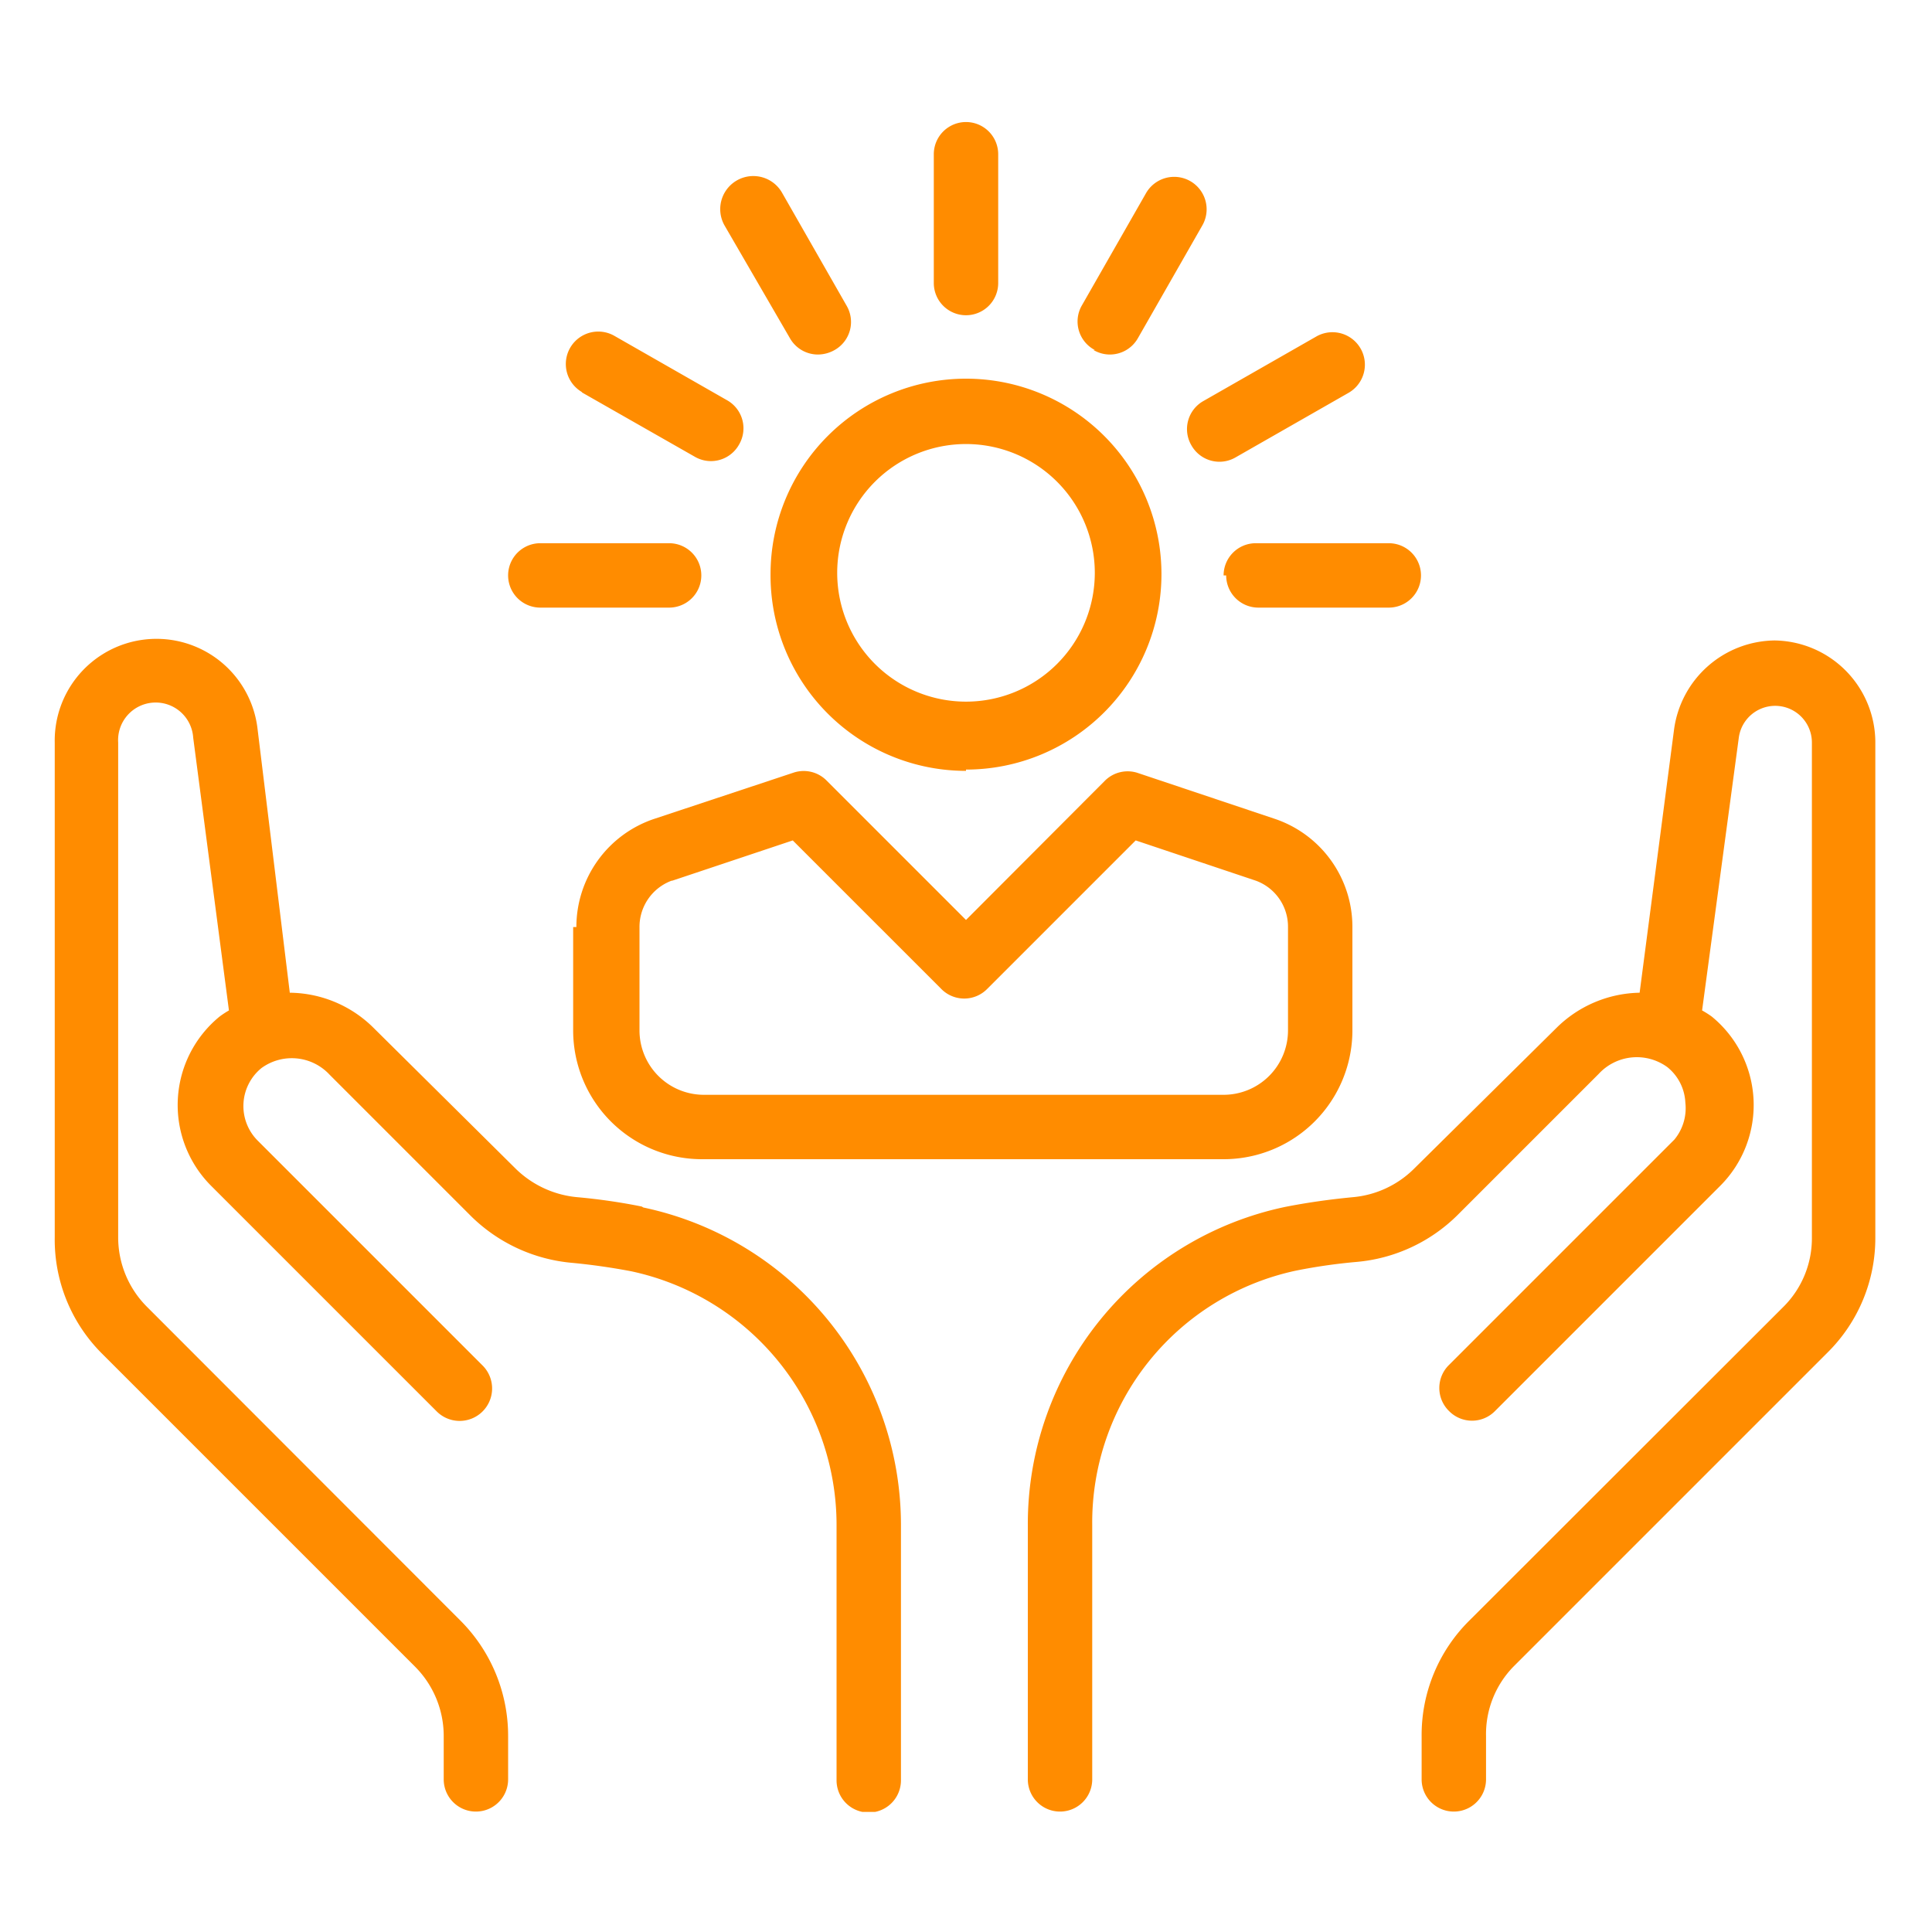 <?xml version="1.0" encoding="UTF-8"?> <svg xmlns="http://www.w3.org/2000/svg" xmlns:xlink="http://www.w3.org/1999/xlink" id="Livello_1" data-name="Livello 1" viewBox="0 0 60 60"><defs><style>.cls-1{fill:none;}.cls-2{clip-path:url(#clip-path);}.cls-3{fill:#ff8c00;}</style><clipPath id="clip-path"><rect class="cls-1" x="1.65" y="3.72" width="56.59" height="52.55"></rect></clipPath></defs><title>Tavola disegno 1 copia 4</title><g class="cls-2"><path class="cls-3" d="M20.88,27.35l3.74-1.25,4.61,4.61a1,1,0,0,0,1.43,0l4.61-4.61L39,27.35a1.52,1.52,0,0,1,1,1.44V32a2,2,0,0,1-2,2H21.86a2,2,0,0,1-2-2V28.79a1.53,1.53,0,0,1,1-1.44m-3.06,1.44V32a4,4,0,0,0,4,4H38a4,4,0,0,0,4-4V28.79a3.54,3.54,0,0,0-2.41-3.36L35.32,24a1,1,0,0,0-1,.24L30,28.57l-4.34-4.34a1,1,0,0,0-1-.24l-4.34,1.44a3.54,3.54,0,0,0-2.42,3.36M37,13.83a1,1,0,0,0,.88.51,1,1,0,0,0,.5-.14l3.5-2a1,1,0,0,0-1-1.75l-3.5,2A1,1,0,0,0,37,13.83M18.06,12.18l3.51,2a1,1,0,0,0,.5.14,1,1,0,0,0,.88-.51,1,1,0,0,0-.37-1.38l-3.5-2a1,1,0,1,0-1,1.75m20,5.69a1,1,0,0,0,1,1h4.05a1,1,0,1,0,0-2H39a1,1,0,0,0-1,1m-21.22,1h4a1,1,0,0,0,0-2h-4a1,1,0,0,0,0,2m17.18-8a1,1,0,0,0,.5.14,1,1,0,0,0,.88-.51l2-3.5a1,1,0,0,0-1.75-1l-2,3.5A1,1,0,0,0,34,10.87m-9.47-.37a1,1,0,0,0,.88.51,1.06,1.06,0,0,0,.51-.14,1,1,0,0,0,.37-1.38l-2-3.5A1,1,0,1,0,22.5,7ZM30,9.79a1,1,0,0,0,1-1v-4a1,1,0,1,0-2,0v4a1,1,0,0,0,1,1m0,4a4,4,0,1,1-4,4,4,4,0,0,1,4-4m0,10.11a6.07,6.07,0,1,0-6.07-6.07A6.07,6.07,0,0,0,30,23.94m25.13-4.05a3.19,3.19,0,0,0-3.14,2.76l-1.07,8.18a3.76,3.76,0,0,0-2.58,1.09L43.9,36.31a3.08,3.08,0,0,1-1.89.87c-.73.07-1.43.17-2.09.3a10.06,10.06,0,0,0-8,9.88v7.9a1,1,0,1,0,2,0v-7.9a8,8,0,0,1,6.33-7.9,17.34,17.34,0,0,1,1.88-.27,5.08,5.08,0,0,0,3.13-1.45l4.39-4.39a1.61,1.61,0,0,1,2.13-.21,1.5,1.5,0,0,1,.56,1.1A1.53,1.53,0,0,1,52,35.39l-7,7a1,1,0,0,0,0,1.43,1,1,0,0,0,1.43,0l7-7a3.55,3.55,0,0,0-.27-5.25,3,3,0,0,0-.3-.19L54,22.91a1.14,1.14,0,0,1,2.27.15V38.43a3,3,0,0,1-.88,2.15l-9.76,9.75a5,5,0,0,0-1.48,3.58v1.35a1,1,0,1,0,2,0V53.91A3,3,0,0,1,47,51.76L56.76,42a5,5,0,0,0,1.48-3.57V23.06a3.17,3.17,0,0,0-3.16-3.17M19.93,37.47a18.55,18.55,0,0,0-2-.29,3.14,3.14,0,0,1-1.9-.87L11.6,31.92A3.74,3.74,0,0,0,9,30.83L8,22.65a3.16,3.16,0,0,0-6.3.41V38.43A5,5,0,0,0,3.13,42l9.76,9.76a3.05,3.05,0,0,1,.89,2.15v1.35a1,1,0,1,0,2,0V53.91a5.06,5.06,0,0,0-1.48-3.58L4.56,40.58a3.05,3.05,0,0,1-.89-2.15V23.06A1.15,1.15,0,0,1,6,22.91l1.11,8.47a2.9,2.9,0,0,0-.29.19,3.55,3.55,0,0,0-.27,5.25l7,7A1,1,0,1,0,15,42.42l-7-7a1.52,1.52,0,0,1,.12-2.25,1.6,1.6,0,0,1,2.12.21l4.39,4.39a5.11,5.11,0,0,0,3.15,1.45c.63.06,1.24.15,1.82.26a8.06,8.06,0,0,1,6.38,7.91v7.9a1,1,0,1,0,2,0v-7.9a10.08,10.08,0,0,0-8-9.89"></path></g></svg> 